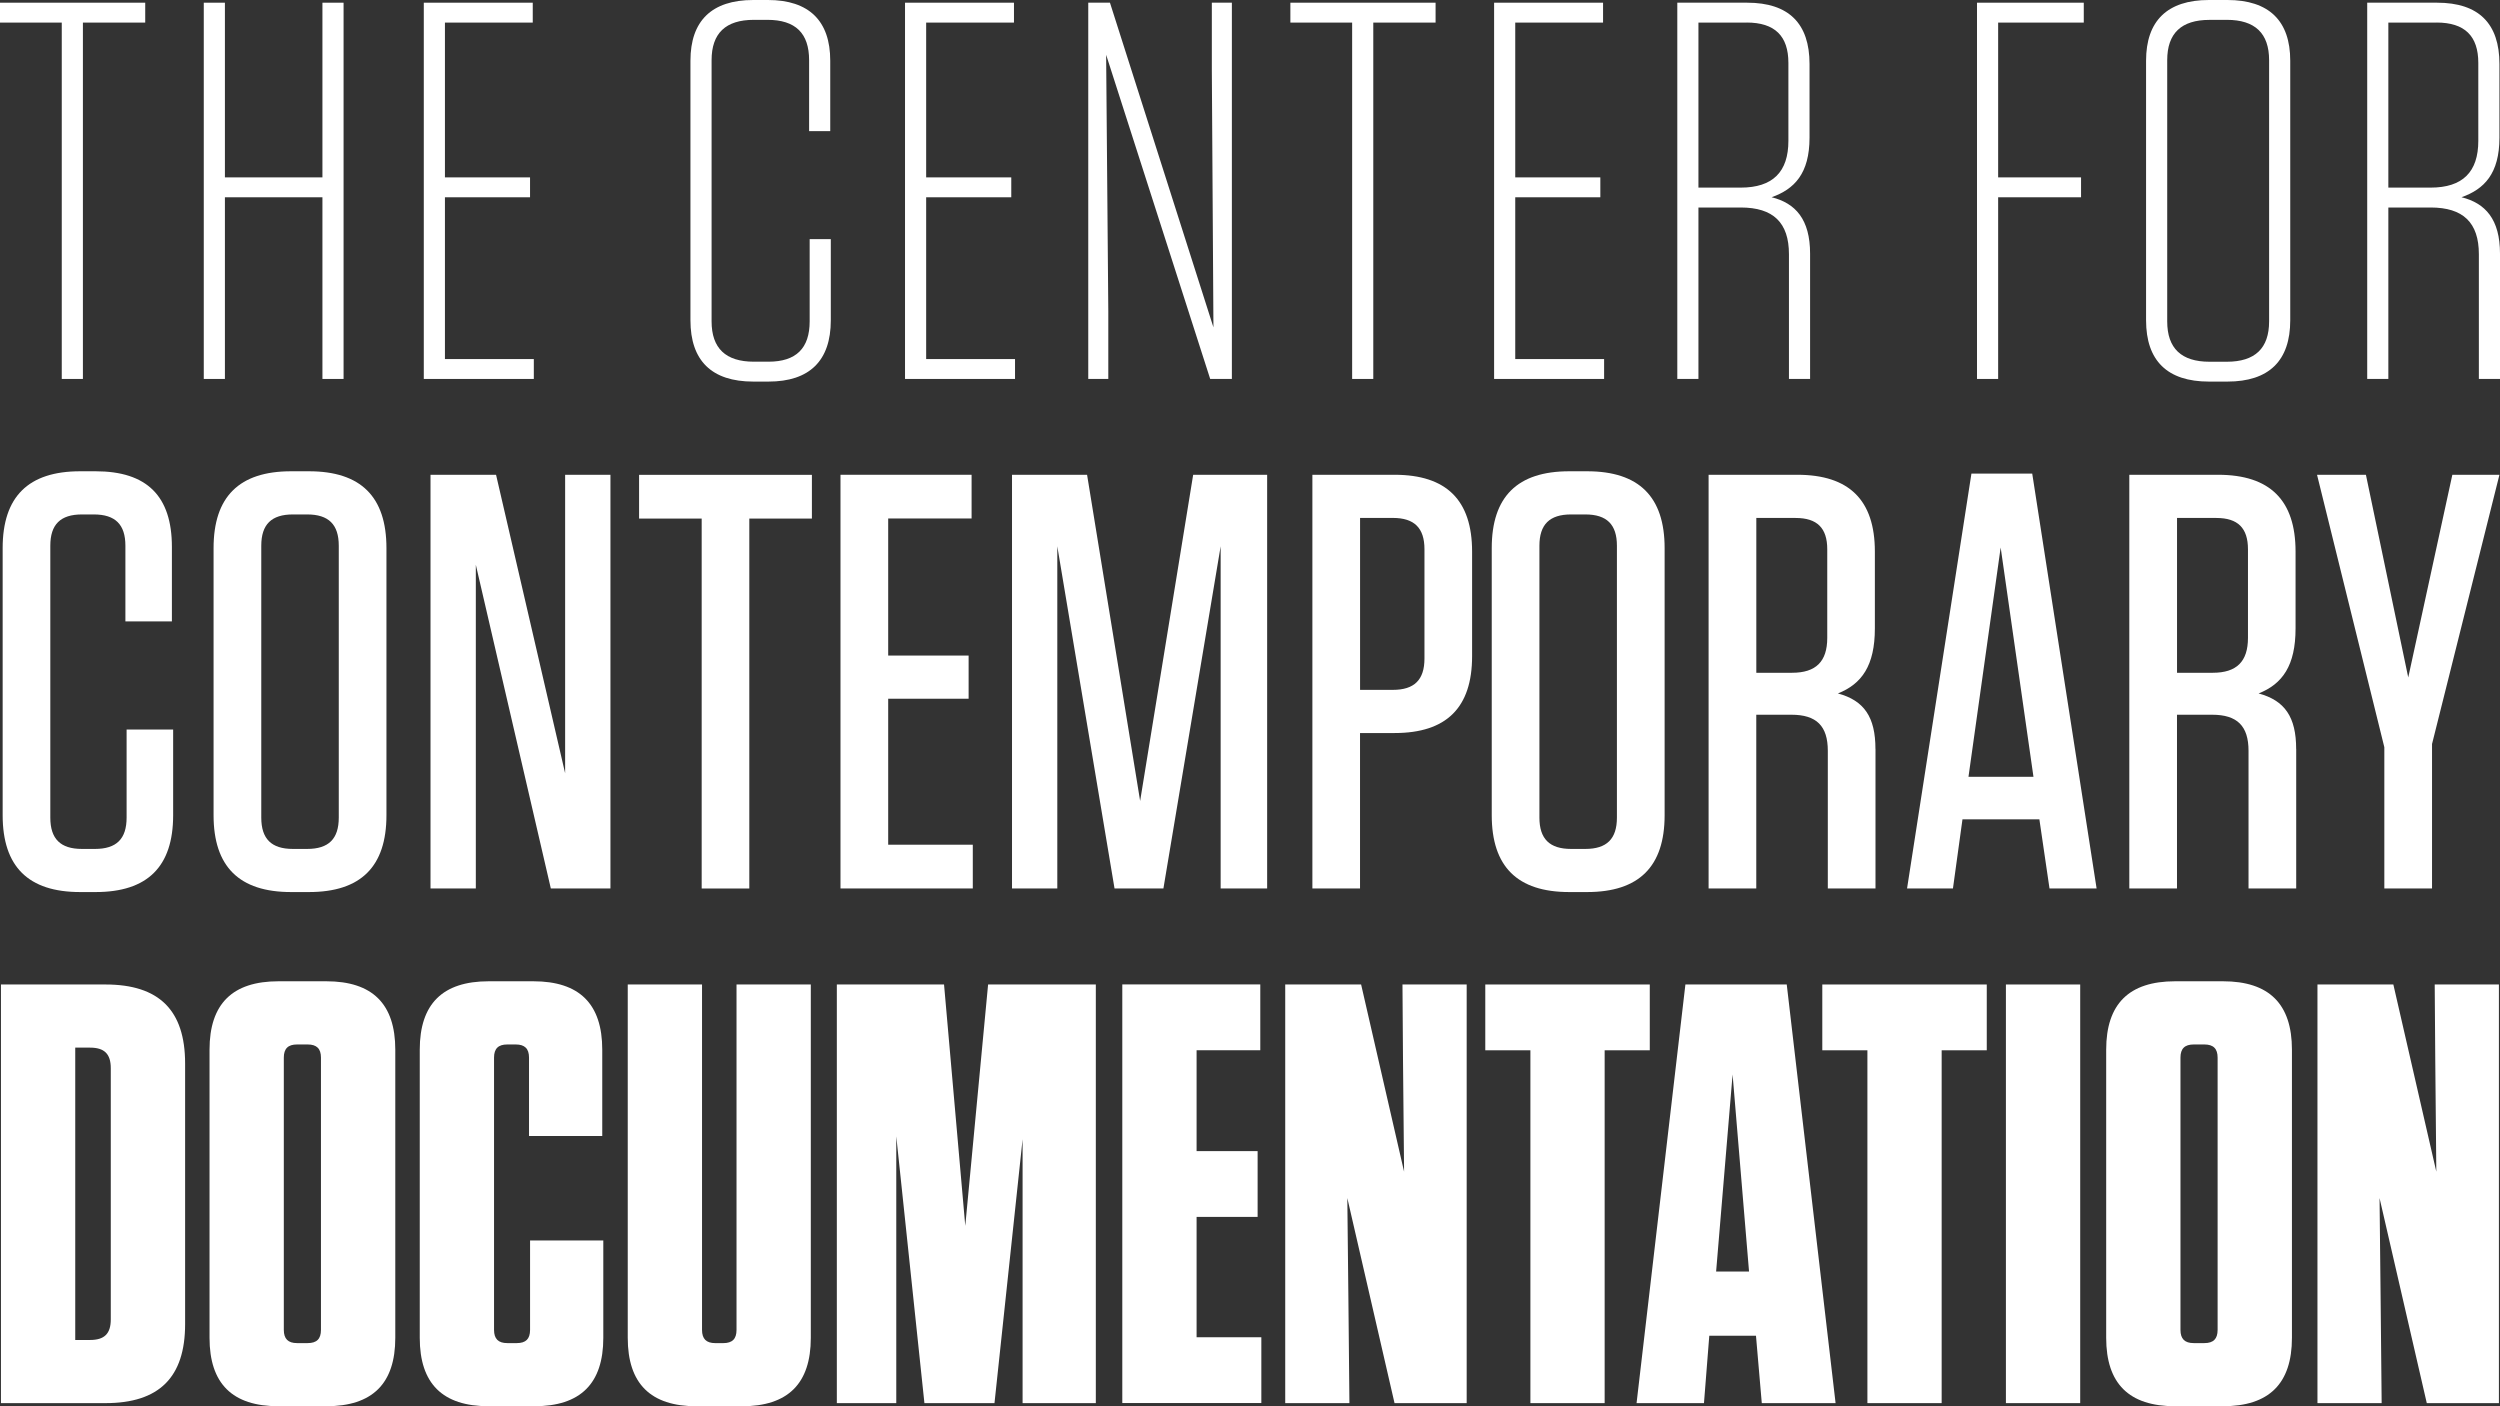 <svg width="112" height="63" viewBox="0 0 112 63" fill="none" xmlns="http://www.w3.org/2000/svg">
<rect x="0" y="0" width="112" height="63" fill="#333333" stroke="none"/>
<g clip-path="url(#clip0_280_3883)">
<path d="M2.767 16.975V1.012H0V0.121H6.506V1.012H3.714V16.977H2.767V16.975Z" fill="white"/>
<path d="M14.445 7.947V0.121H15.392V16.977H14.445V8.838H10.076V16.977H9.129V0.121H10.076V7.947H14.445Z" fill="white"/>
<path d="M23.867 0.121V1.012H19.933V7.947H23.746V8.838H19.933V16.086H23.915V16.977H18.986V0.121H23.867Z" fill="white"/>
<path d="M37.22 10.714V14.35C37.22 16.155 36.273 17.095 34.428 17.095H33.748C31.879 17.095 30.932 16.155 30.932 14.35V2.72C30.932 0.938 31.879 0 33.748 0H34.403C36.248 0 37.195 0.938 37.195 2.72V5.874H36.248V2.696C36.248 1.492 35.642 0.889 34.379 0.889H33.773C32.509 0.889 31.879 1.49 31.879 2.696V14.397C31.879 15.601 32.509 16.204 33.773 16.204H34.428C35.667 16.204 36.273 15.603 36.273 14.397V10.714H37.22Z" fill="white"/>
<path d="M45.426 0.121V1.012H41.492V7.947H45.305V8.838H41.492V16.086H45.473V16.977H40.545V0.121H45.426Z" fill="white"/>
<path d="M54.216 16.975L49.555 2.455L49.652 13.964V16.975H48.754V0.121H49.726L54.362 14.665L54.29 3.132V0.121H55.188V16.977H54.216V16.975Z" fill="white"/>
<path d="M60.576 16.975V1.012H57.809V0.121H64.314V1.012H61.523V16.977H60.576V16.975Z" fill="white"/>
<path d="M71.817 0.121V1.012H67.883V7.947H71.695V8.838H67.883V16.086H71.864V16.977H66.936V0.121H71.817Z" fill="white"/>
<path d="M81.092 11.366V16.977H80.145V11.391C80.145 9.97 79.44 9.296 77.984 9.296H76.09V16.977H75.143V0.121H78.275C80.145 0.121 81.067 1.061 81.067 2.866V6.165C81.067 7.777 80.387 8.476 79.368 8.836C80.436 9.102 81.092 9.823 81.092 11.364V11.366ZM78.251 1.012H76.09V8.405H77.984C79.415 8.405 80.12 7.706 80.12 6.31V2.817C80.12 1.613 79.512 1.01 78.251 1.01V1.012Z" fill="white"/>
<path d="M93.353 0.121V1.012H89.517V7.947H93.231V8.838H89.517V16.977H88.57V0.121H93.353Z" fill="white"/>
<path d="M99.787 17.095H98.961C97.091 17.095 96.144 16.155 96.144 14.35V2.72C96.144 0.938 97.091 0 98.961 0H99.787C101.656 0 102.603 0.938 102.603 2.72V14.35C102.603 16.155 101.656 17.095 99.787 17.095ZM99.762 0.891H98.986C97.722 0.891 97.091 1.492 97.091 2.698V14.399C97.091 15.603 97.722 16.206 98.986 16.206H99.762C101.025 16.206 101.656 15.605 101.656 14.399V2.696C101.656 1.492 101.025 0.889 99.762 0.889V0.891Z" fill="white"/>
<path d="M112 11.366V16.977H111.053V11.391C111.053 9.97 110.348 9.296 108.892 9.296H106.998V16.977H106.051V0.121H109.184C111.053 0.121 111.975 1.061 111.975 2.866V6.165C111.975 7.777 111.295 8.476 110.276 8.836C111.345 9.102 112 9.823 112 11.364V11.366ZM109.159 1.012H106.998V8.405H108.892C110.324 8.405 111.028 7.706 111.028 6.31V2.817C111.028 1.613 110.42 1.01 109.159 1.01V1.012Z" fill="white"/>
<path d="M7.757 32.681V36.522C7.757 38.825 6.609 39.964 4.285 39.964H3.591C1.267 39.964 0.119 38.825 0.119 36.522V24.555C0.119 22.252 1.267 21.113 3.591 21.113H4.285C6.582 21.113 7.701 22.225 7.701 24.502V27.838H5.618V24.449C5.618 23.496 5.164 23.047 4.203 23.047H3.669C2.708 23.047 2.254 23.496 2.254 24.449V36.628C2.254 37.581 2.708 38.032 3.669 38.032H4.256C5.218 38.032 5.672 37.583 5.672 36.628V32.684H7.755L7.757 32.681Z" fill="white"/>
<path d="M13.841 39.964H13.04C10.717 39.964 9.568 38.825 9.568 36.522V24.555C9.568 22.252 10.717 21.113 13.04 21.113H13.841C16.165 21.113 17.313 22.252 17.313 24.555V36.522C17.313 38.825 16.165 39.964 13.841 39.964ZM13.761 23.047H13.12C12.159 23.047 11.705 23.496 11.705 24.449V36.628C11.705 37.581 12.159 38.032 13.12 38.032H13.761C14.723 38.032 15.177 37.583 15.177 36.628V24.449C15.177 23.496 14.723 23.047 13.761 23.047Z" fill="white"/>
<path d="M21.317 25.294V39.803H19.287V21.27H22.223L25.318 34.641V21.27H27.348V39.803H24.677L21.315 25.294H21.317Z" fill="white"/>
<path d="M31.435 39.805V23.232H28.631V21.273H36.373V23.232H33.569V39.805H31.433H31.435Z" fill="white"/>
<path d="M43.527 21.27V23.228H39.791V29.369H43.394V31.303H39.791V37.843H43.581V39.803H37.654V21.27H43.527Z" fill="white"/>
<path d="M56.768 21.27V39.803H54.685V24.474L52.121 39.803H49.931L47.367 24.474V39.803H45.338V21.27H48.701L51.078 35.883L53.454 21.27H56.766H56.768Z" fill="white"/>
<path d="M60.931 39.803H58.795V21.27H62.478C64.802 21.27 65.95 22.408 65.95 24.711V29.398C65.95 31.701 64.802 32.84 62.478 32.84H60.929V39.803H60.931ZM62.4 23.203H60.931V30.906H62.4C63.361 30.906 63.816 30.457 63.816 29.504V24.605C63.816 23.653 63.361 23.203 62.4 23.203Z" fill="white"/>
<path d="M71.103 39.964H70.302C67.978 39.964 66.83 38.825 66.83 36.522V24.555C66.83 22.252 67.978 21.113 70.302 21.113H71.103C73.426 21.113 74.575 22.252 74.575 24.555V36.522C74.575 38.825 73.426 39.964 71.103 39.964ZM71.023 23.047H70.382C69.421 23.047 68.966 23.496 68.966 24.449V36.628C68.966 37.581 69.421 38.032 70.382 38.032H71.023C71.984 38.032 72.438 37.583 72.438 36.628V24.449C72.438 23.496 71.984 23.047 71.023 23.047Z" fill="white"/>
<path d="M84.022 33.555V39.803H81.886V33.635C81.886 32.523 81.379 32.02 80.257 32.02H78.681V39.803H76.545V21.27H80.522C82.845 21.27 83.994 22.408 83.994 24.711V28.153C83.994 29.821 83.406 30.643 82.338 31.066C83.513 31.383 84.02 32.124 84.02 33.555H84.022ZM80.446 23.203H78.683V30.14H80.286C81.354 30.14 81.861 29.637 81.861 28.578V24.607C81.861 23.655 81.407 23.205 80.446 23.205V23.203Z" fill="white"/>
<path d="M91.818 39.804L91.364 36.705H87.919L87.492 39.804H85.436L88.32 21.217H91.044L93.928 39.804H91.818ZM88.188 34.8H91.099L89.63 24.528L88.188 34.8Z" fill="white"/>
<path d="M102.87 33.555V39.803H100.734V33.635C100.734 32.523 100.226 32.02 99.105 32.02H97.529V39.803H95.393V21.27H99.37C101.693 21.27 102.841 22.408 102.841 24.711V28.153C102.841 29.821 102.254 30.643 101.186 31.066C102.361 31.383 102.868 32.124 102.868 33.555H102.87ZM99.294 23.203H97.531V30.14H99.133C100.202 30.14 100.709 29.637 100.709 28.578V24.607C100.709 23.655 100.255 23.205 99.294 23.205V23.203Z" fill="white"/>
<path d="M108.955 33.316V39.803H106.818V33.475L103.803 21.27H105.993L107.889 30.35L109.865 21.27H111.975L108.959 33.316H108.955Z" fill="white"/>
<path d="M0.043 44.105H4.727C7.128 44.105 8.293 45.26 8.293 47.643V59.324C8.293 61.705 7.128 62.86 4.727 62.86H0.043V44.105ZM3.371 60.031H4.036C4.677 60.031 4.963 59.749 4.963 59.111V47.854C4.963 47.218 4.677 46.934 4.036 46.934H3.371V60.029V60.031Z" fill="white"/>
<path d="M14.617 62.999H12.476C10.408 62.999 9.387 61.986 9.387 59.934V47.027C9.387 44.975 10.41 43.961 12.476 43.961H14.617C16.686 43.961 17.709 44.975 17.709 47.027V59.934C17.709 61.986 16.686 62.999 14.617 62.999ZM13.785 46.792H13.308C12.904 46.792 12.715 46.98 12.715 47.38V59.58C12.715 59.981 12.906 60.171 13.308 60.171H13.785C14.19 60.171 14.379 59.983 14.379 59.58V47.38C14.379 46.98 14.188 46.792 13.785 46.792Z" fill="white"/>
<path d="M27.028 55.572V59.934C27.028 61.986 26.005 62.999 23.938 62.999H21.894C19.826 62.999 18.805 61.986 18.805 59.934V47.027C18.805 44.975 19.828 43.961 21.894 43.961H23.891C25.96 43.961 26.981 44.975 26.981 47.027V50.894H23.7V47.38C23.7 46.98 23.509 46.792 23.106 46.792H22.726C22.322 46.792 22.133 46.98 22.133 47.38V59.58C22.133 59.981 22.324 60.171 22.726 60.171H23.154C23.558 60.171 23.747 59.983 23.747 59.58V55.572H27.028Z" fill="white"/>
<path d="M36.324 59.935C36.324 61.987 35.301 63.001 33.234 63.001H31.213C29.144 63.001 28.123 61.987 28.123 59.935V44.105H31.451V59.582C31.451 59.982 31.642 60.172 32.045 60.172H32.402C32.807 60.172 32.996 59.984 32.996 59.582V44.105H36.324V59.935Z" fill="white"/>
<path d="M40.153 50.922V62.86H37.49V44.105H42.293L43.244 54.919L44.267 44.105H49.093V62.86H45.812V51.04L44.553 62.86H41.414L40.155 50.922H40.153Z" fill="white"/>
<path d="M56.461 44.104V47.051H53.607V51.57H56.341V54.517H53.607V59.909H56.508V62.856H50.279V44.102H56.461V44.104Z" fill="white"/>
<path d="M62.475 62.86L60.36 53.673L60.407 58.073L60.454 62.86H57.578V44.105H60.978L62.903 52.491L62.855 47.525L62.831 44.105H65.707V62.86H62.473H62.475Z" fill="white"/>
<path d="M108.72 62.86L106.604 53.673L106.651 58.073L106.698 62.86H103.822V44.105H107.222L109.147 52.491L109.1 47.525L109.075 44.105H111.951V62.86H108.718H108.72Z" fill="white"/>
<path d="M68.562 62.86V47.053H66.541V44.105H73.91V47.053H71.888V62.86H68.56H68.562Z" fill="white"/>
<path d="M78.928 62.86L78.668 59.841H76.576L76.338 62.86H73.318L75.506 44.105H80.046L82.234 62.86H78.928ZM76.885 56.965H78.357L77.62 48.138L76.882 56.965H76.885Z" fill="white"/>
<path d="M83.66 62.86V47.053H81.639V44.105H89.007V47.053H86.986V62.86H83.658H83.66Z" fill="white"/>
<path d="M93.193 62.86H89.865V44.105H93.193V62.86Z" fill="white"/>
<path d="M99.588 62.999H97.447C95.378 62.999 94.357 61.986 94.357 59.934V47.027C94.357 44.975 95.38 43.961 97.447 43.961H99.588C101.656 43.961 102.679 44.975 102.679 47.027V59.934C102.679 61.986 101.656 62.999 99.588 62.999ZM98.756 46.792H98.279C97.874 46.792 97.685 46.98 97.685 47.38V59.58C97.685 59.981 97.876 60.171 98.279 60.171H98.756C99.16 60.171 99.349 59.983 99.349 59.58V47.38C99.349 46.98 99.158 46.792 98.756 46.792Z" fill="white"/>
</g>
<defs>
<clipPath id="clip0_280_3883">
<rect width="112" height="63" fill="white"/>
</clipPath>
</defs>
</svg>
